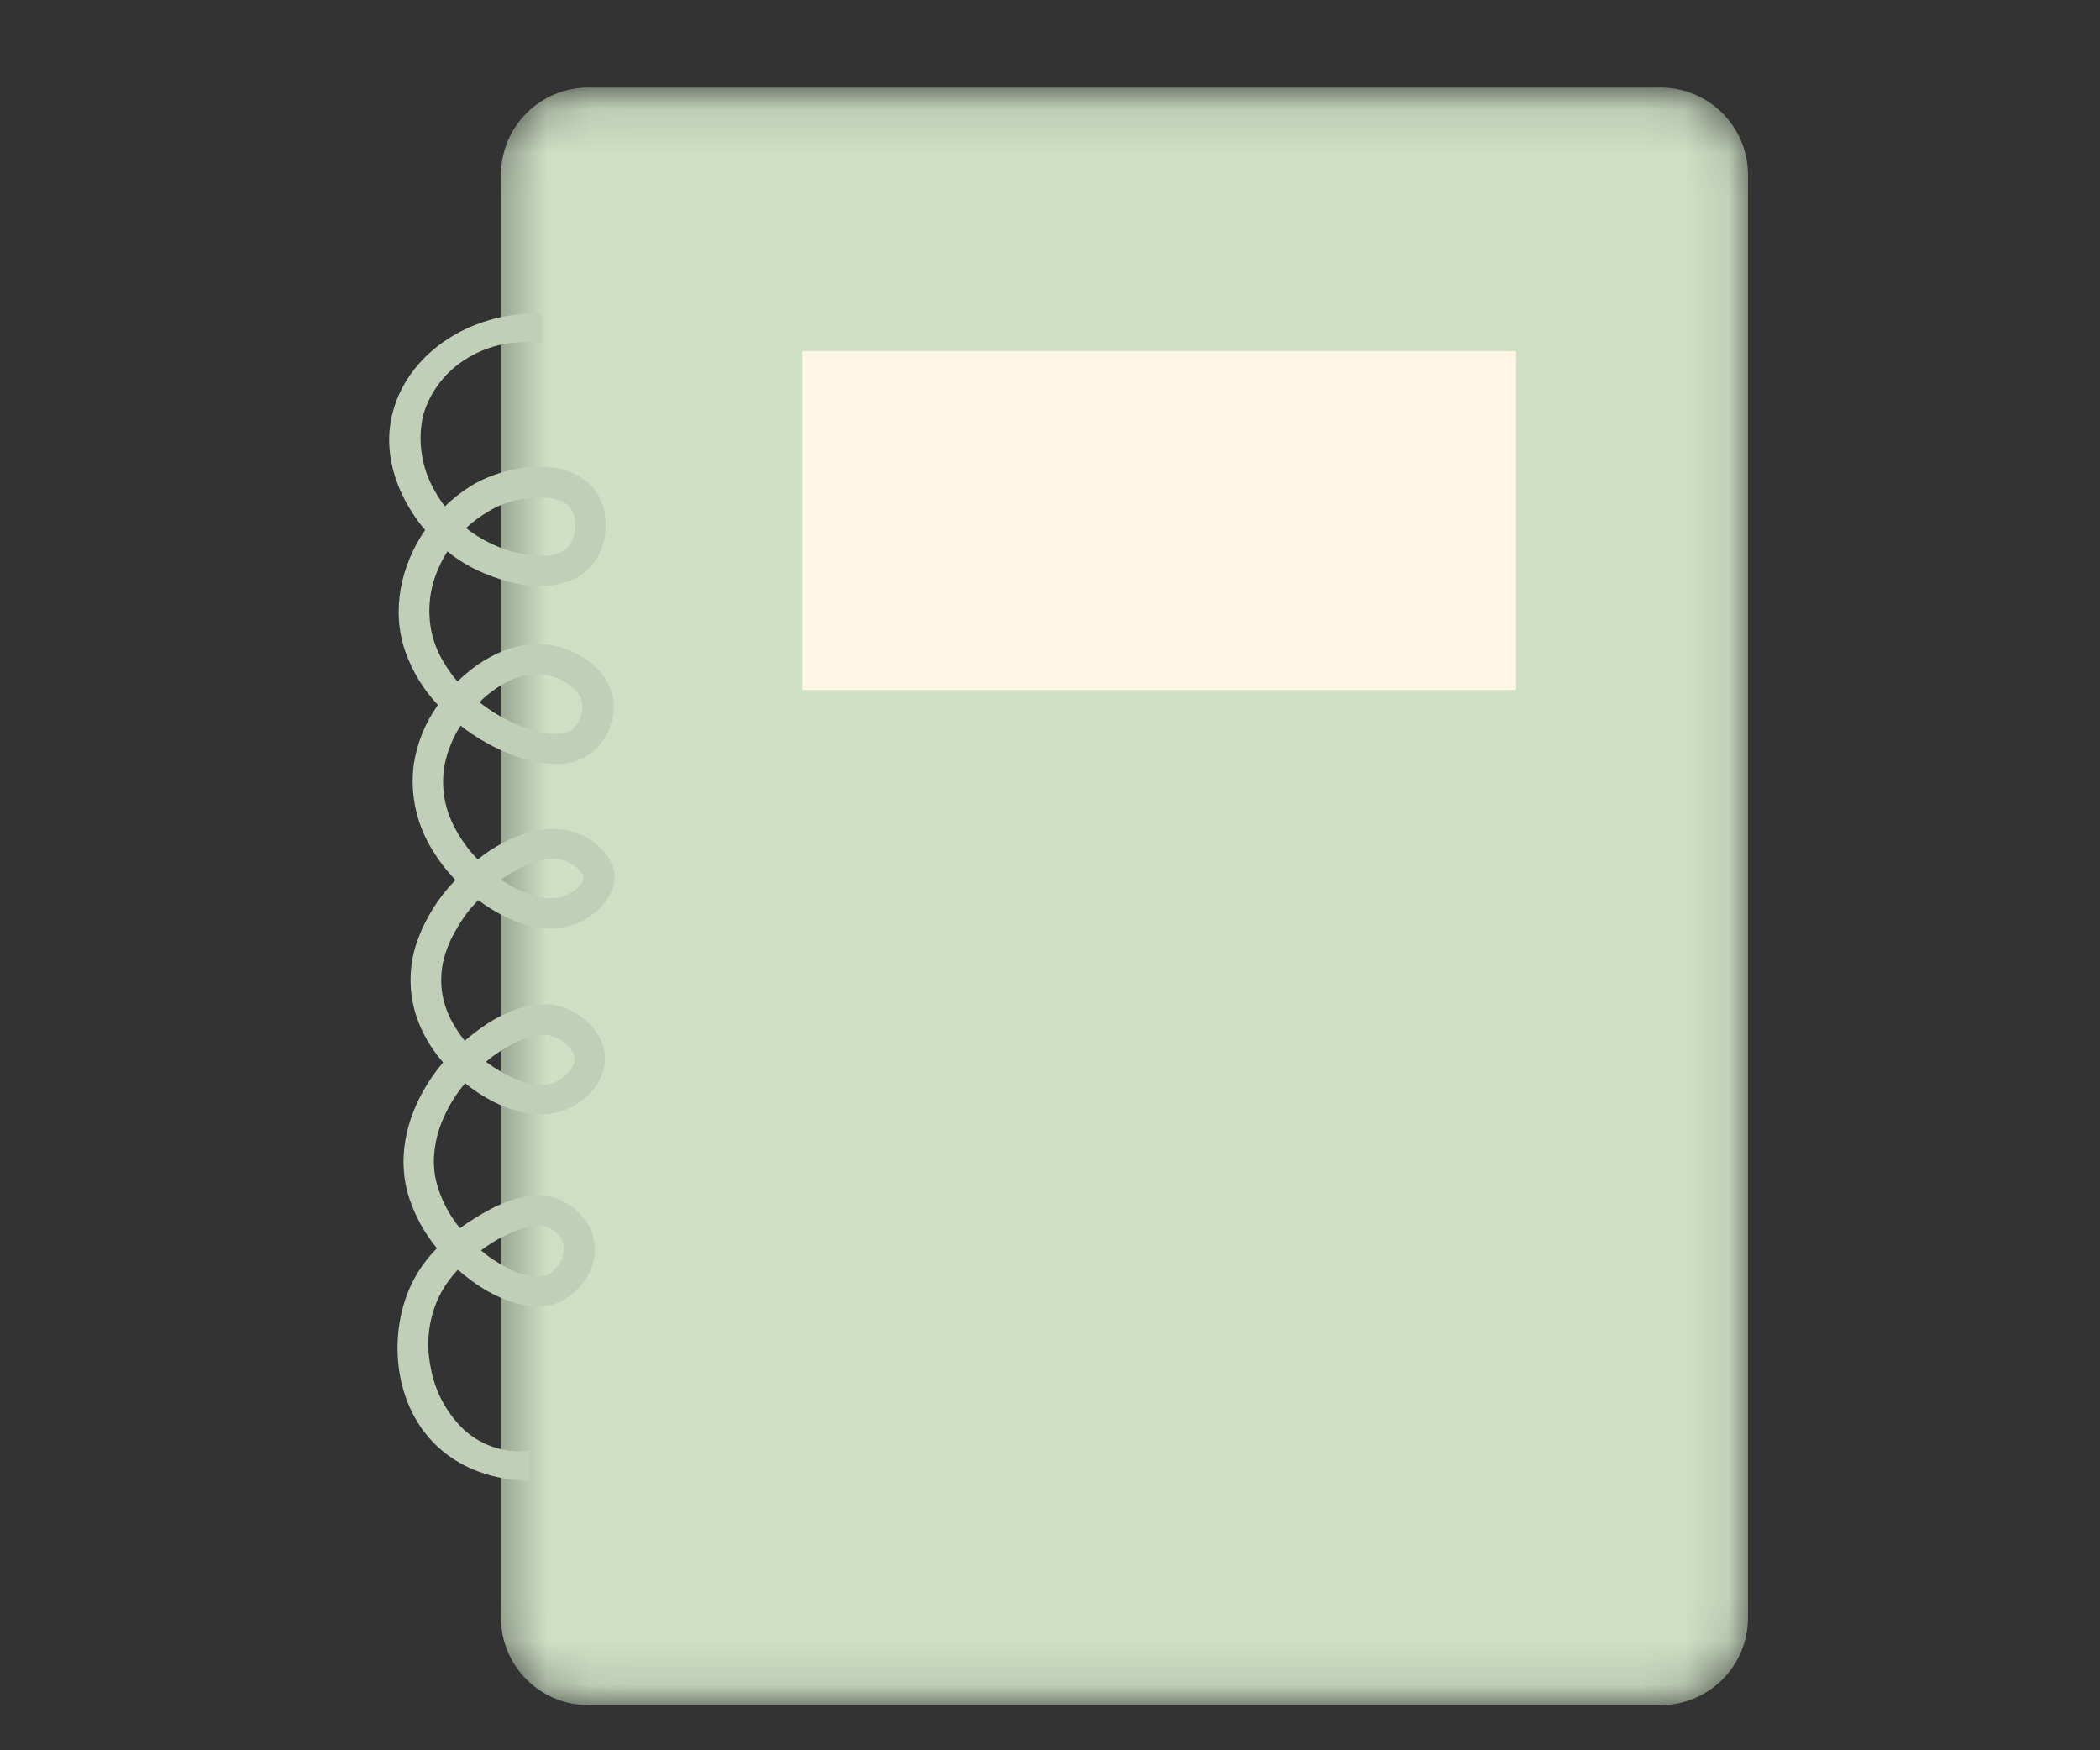 <svg width="48" height="40" viewBox="0 0 48 40" fill="none" xmlns="http://www.w3.org/2000/svg">
<rect x="0" y="0" width="48" height="40" fill="#333333" stroke="none"/>
<mask id="mask0_672_76414" style="mask-type:luminance" maskUnits="userSpaceOnUse" x="11" y="2" width="30" height="37">
<path d="M11.443 4C11.443 2.978 12.271 2.15 13.293 2.15H38.053C39.074 2.15 39.903 2.978 39.903 4V37C39.903 38.022 39.074 38.85 38.053 38.85H13.293C12.271 38.85 11.443 38.022 11.443 37V4Z" fill="white" stroke="white" stroke-width="0.3"/>
</mask>
<g mask="url(#mask0_672_76414)">
<path d="M11.45 4C11.45 2.895 12.345 2 13.45 2H37.955C39.06 2 39.955 2.895 39.955 4V36.969C39.955 38.073 39.06 38.969 37.955 38.969H13.45C12.345 38.969 11.45 38.073 11.45 36.969V4Z" fill="#CEDFC3"/>
</g>
<path d="M18.34 8.023H34.654V15.768H18.34V8.023Z" fill="#FFF6E5"/>
<path d="M9.922 26.406C9.904 26.659 9.934 26.907 10.013 27.149C10.12 27.486 10.287 27.793 10.514 28.068L10.658 27.967C11.137 27.648 11.685 27.336 12.281 27.321C13.123 27.301 13.833 28.146 13.526 28.95C13.456 29.146 13.347 29.318 13.199 29.467C13.051 29.615 12.878 29.726 12.68 29.8C12.441 29.867 12.2 29.873 11.957 29.818C11.401 29.714 10.884 29.383 10.466 29.018C10.285 29.207 10.138 29.419 10.025 29.654C9.91 29.902 9.837 30.161 9.806 30.432C9.775 30.703 9.787 30.971 9.842 31.237C9.887 31.5 9.97 31.75 10.092 31.988C10.214 32.224 10.37 32.439 10.559 32.63C10.749 32.816 10.969 32.956 11.22 33.05C11.51 33.155 11.809 33.19 12.117 33.152V33.837C11.718 33.837 10.827 33.767 10.091 33.14C8.935 32.157 8.856 30.391 9.45 29.258C9.593 28.988 9.771 28.745 9.987 28.527C9.709 28.19 9.501 27.815 9.361 27.404C8.994 26.303 9.399 25.145 10.128 24.28C9.922 24.044 9.754 23.785 9.625 23.501C9.484 23.192 9.404 22.867 9.388 22.529C9.37 22.189 9.416 21.859 9.526 21.537C9.715 20.999 10.011 20.523 10.411 20.11C10.214 19.907 10.042 19.685 9.895 19.444C9.709 19.15 9.579 18.834 9.503 18.495C9.428 18.156 9.412 17.816 9.457 17.471C9.533 16.976 9.717 16.523 10.009 16.111C9.675 15.754 9.426 15.345 9.263 14.888C8.937 13.949 9.162 12.921 9.718 12.111C9.595 11.975 8.647 10.863 8.957 9.501C9.267 8.14 10.683 7.118 12.381 7.164V7.85C12.089 7.804 11.798 7.809 11.509 7.865C11.219 7.921 10.949 8.025 10.697 8.177C10.446 8.324 10.231 8.513 10.053 8.742C9.876 8.971 9.748 9.224 9.669 9.501C9.604 9.797 9.595 10.093 9.643 10.391C9.69 10.689 9.79 10.969 9.945 11.231C10.011 11.35 10.085 11.464 10.167 11.573C10.348 11.398 10.546 11.242 10.761 11.108C11.636 10.563 13.353 10.337 13.775 11.543C13.833 11.725 13.856 11.911 13.843 12.101C13.831 12.292 13.783 12.473 13.701 12.647C13.632 12.795 13.535 12.925 13.413 13.036C13.29 13.146 13.149 13.229 12.993 13.284C12.37 13.523 11.629 13.34 11.041 13.091C10.747 12.966 10.474 12.803 10.226 12.602C10.145 12.73 10.076 12.862 10.017 13C9.906 13.251 9.84 13.513 9.82 13.786C9.801 14.059 9.827 14.327 9.901 14.591C9.931 14.694 9.968 14.795 10.012 14.893C10.065 15.006 10.126 15.115 10.194 15.22C10.23 15.278 10.269 15.335 10.311 15.391L10.361 15.458L10.367 15.467L10.38 15.483C10.406 15.514 10.433 15.543 10.459 15.574C10.925 15.117 11.53 14.759 12.196 14.72C12.886 14.679 13.679 15.077 13.945 15.724C14.211 16.372 13.811 17.209 13.129 17.403C12.687 17.53 12.186 17.428 11.766 17.274C11.316 17.108 10.903 16.878 10.528 16.583C10.356 16.851 10.236 17.14 10.168 17.449C10.12 17.699 10.115 17.95 10.154 18.202C10.193 18.453 10.273 18.692 10.395 18.916C10.514 19.144 10.658 19.354 10.83 19.545C10.86 19.578 10.89 19.61 10.92 19.641C11.288 19.343 11.701 19.13 12.16 19.002C12.806 18.836 13.509 19.017 13.896 19.582C14.389 20.305 13.572 21.092 12.855 21.197C12.292 21.281 11.721 21.074 11.248 20.785C11.138 20.719 11.033 20.646 10.931 20.57C10.889 20.614 10.847 20.66 10.806 20.706C10.733 20.786 10.666 20.871 10.605 20.961C10.52 21.084 10.442 21.211 10.373 21.343C10.32 21.436 10.276 21.532 10.239 21.631C10.141 21.866 10.089 22.11 10.085 22.364C10.081 22.617 10.125 22.862 10.216 23.099C10.264 23.223 10.324 23.342 10.393 23.456C10.425 23.509 10.46 23.562 10.495 23.614L10.55 23.691C10.55 23.691 10.574 23.722 10.581 23.732L10.625 23.784C11.038 23.425 11.54 23.098 12.085 22.993C12.355 22.93 12.622 22.941 12.886 23.025C13.072 23.091 13.24 23.189 13.387 23.32C13.535 23.45 13.651 23.604 13.737 23.779C14.087 24.556 13.363 25.351 12.584 25.452C12 25.528 11.391 25.283 10.916 24.966C10.818 24.901 10.723 24.83 10.631 24.757C10.402 25.028 10.222 25.328 10.092 25.657C9.996 25.898 9.94 26.148 9.922 26.406ZM11.11 24.265L11.124 24.277C11.234 24.358 11.348 24.432 11.466 24.5C11.522 24.532 11.582 24.562 11.636 24.59L11.715 24.627L11.752 24.644C11.863 24.69 11.977 24.728 12.095 24.758C12.114 24.758 12.211 24.779 12.218 24.781C12.259 24.781 12.3 24.789 12.341 24.79C12.381 24.791 12.451 24.79 12.508 24.784C12.414 24.79 12.556 24.774 12.584 24.766C12.686 24.74 12.778 24.694 12.86 24.629C12.966 24.551 13.047 24.453 13.103 24.335C13.15 24.243 13.148 24.151 13.097 24.061C12.98 23.822 12.765 23.727 12.534 23.649C12.511 23.649 12.488 23.649 12.463 23.649C12.439 23.649 12.381 23.649 12.339 23.649C12.319 23.649 12.236 23.666 12.328 23.649L12.262 23.66C12.212 23.671 12.162 23.682 12.113 23.696C12.065 23.709 12.003 23.731 11.948 23.752C11.94 23.752 11.882 23.779 11.894 23.772L11.862 23.787C11.753 23.837 11.649 23.893 11.546 23.955C11.391 24.045 11.246 24.148 11.11 24.265ZM11.451 20.102C11.53 20.156 11.612 20.207 11.695 20.254C11.748 20.284 11.802 20.312 11.858 20.34L11.931 20.374L11.984 20.397C12.081 20.436 12.181 20.468 12.284 20.494C12.335 20.507 12.387 20.516 12.439 20.525H12.519C12.571 20.528 12.623 20.528 12.675 20.525H12.73C12.857 20.5 12.974 20.453 13.08 20.381C13.188 20.319 13.269 20.233 13.326 20.124C13.334 20.106 13.338 20.087 13.34 20.068C13.34 20.068 13.333 20.03 13.329 20.013C13.326 19.996 13.294 19.946 13.296 19.947C13.222 19.85 13.129 19.773 13.018 19.718C12.972 19.692 12.925 19.671 12.874 19.656C12.841 19.646 12.809 19.639 12.775 19.631H12.761C12.683 19.627 12.605 19.627 12.528 19.631C12.514 19.631 12.443 19.644 12.427 19.648C12.375 19.659 12.323 19.672 12.273 19.688C12.223 19.703 12.148 19.729 12.085 19.752H12.073L11.995 19.787C11.888 19.837 11.786 19.893 11.685 19.953C11.585 20.012 11.522 20.053 11.453 20.102H11.451ZM10.963 16.052C11.211 16.247 11.479 16.409 11.768 16.538L11.842 16.571L11.896 16.592C11.942 16.61 11.987 16.626 12.035 16.643C12.128 16.674 12.223 16.702 12.319 16.723C12.375 16.737 12.435 16.748 12.488 16.758L12.54 16.765C12.618 16.77 12.696 16.77 12.773 16.765H12.811C12.793 16.765 12.819 16.765 12.838 16.765H12.849L12.946 16.742L12.981 16.729C12.998 16.72 13.017 16.712 13.033 16.702L13.058 16.687C13.149 16.611 13.216 16.52 13.26 16.411C13.305 16.303 13.321 16.191 13.31 16.075C13.31 16.075 13.29 15.989 13.286 15.977C13.283 15.964 13.286 15.96 13.28 15.954L13.272 15.941C13.259 15.914 13.243 15.887 13.227 15.861C13.227 15.861 13.182 15.803 13.184 15.804C13.113 15.722 13.032 15.654 12.938 15.6C12.821 15.525 12.695 15.473 12.56 15.441C12.536 15.434 12.512 15.428 12.488 15.424L12.417 15.411C12.371 15.405 12.324 15.402 12.276 15.402L12.146 15.409H12.137C12.07 15.42 12.005 15.434 11.941 15.451C11.876 15.469 11.824 15.485 11.774 15.505L11.749 15.514H11.741C11.713 15.525 11.685 15.538 11.659 15.552C11.416 15.666 11.199 15.816 11.008 16.001L10.963 16.052ZM10.652 12.068C11.021 12.359 11.438 12.553 11.901 12.653C12.028 12.684 12.157 12.7 12.288 12.7C12.347 12.7 12.405 12.7 12.462 12.7L12.556 12.692H12.567C12.629 12.68 12.69 12.665 12.75 12.646C12.758 12.646 12.801 12.624 12.805 12.624L12.856 12.598C12.872 12.588 12.889 12.576 12.905 12.567H12.916L12.925 12.558C12.942 12.54 12.962 12.524 12.978 12.505L13.011 12.466C13.077 12.368 13.119 12.262 13.14 12.148C13.16 12.034 13.156 11.919 13.128 11.806C13.128 11.788 13.085 11.684 13.097 11.71C13.085 11.687 13.073 11.664 13.059 11.643C13.059 11.643 13.016 11.586 13.016 11.583L12.974 11.54L12.942 11.515C12.922 11.5 12.898 11.486 12.876 11.473C12.854 11.46 12.828 11.447 12.804 11.437H12.787C12.725 11.422 12.663 11.402 12.598 11.389L12.534 11.381H12.482C12.372 11.374 12.261 11.374 12.152 11.381C12.13 11.381 12.014 11.396 12.025 11.393L11.918 11.41C11.857 11.422 11.797 11.434 11.739 11.447C11.531 11.499 11.336 11.581 11.156 11.694C10.973 11.8 10.805 11.924 10.652 12.068ZM10.994 28.576C11.116 28.681 11.246 28.774 11.385 28.856C11.495 28.925 11.61 28.986 11.729 29.039L11.759 29.053L11.814 29.075C11.859 29.091 11.904 29.106 11.951 29.12C12.009 29.137 12.067 29.152 12.126 29.163L12.19 29.175L12.155 29.168L12.198 29.175C12.239 29.175 12.279 29.175 12.315 29.175C12.351 29.175 12.45 29.145 12.359 29.175C12.441 29.16 12.516 29.131 12.586 29.088C12.693 29.01 12.775 28.911 12.832 28.792C12.858 28.738 12.875 28.681 12.882 28.622C12.889 28.563 12.886 28.504 12.873 28.445C12.86 28.387 12.837 28.332 12.805 28.281C12.773 28.23 12.733 28.186 12.686 28.148C12.51 27.99 12.301 27.987 12.077 28.034C11.681 28.147 11.319 28.328 10.994 28.576Z" fill="#C2CFB8"/>
</svg>
